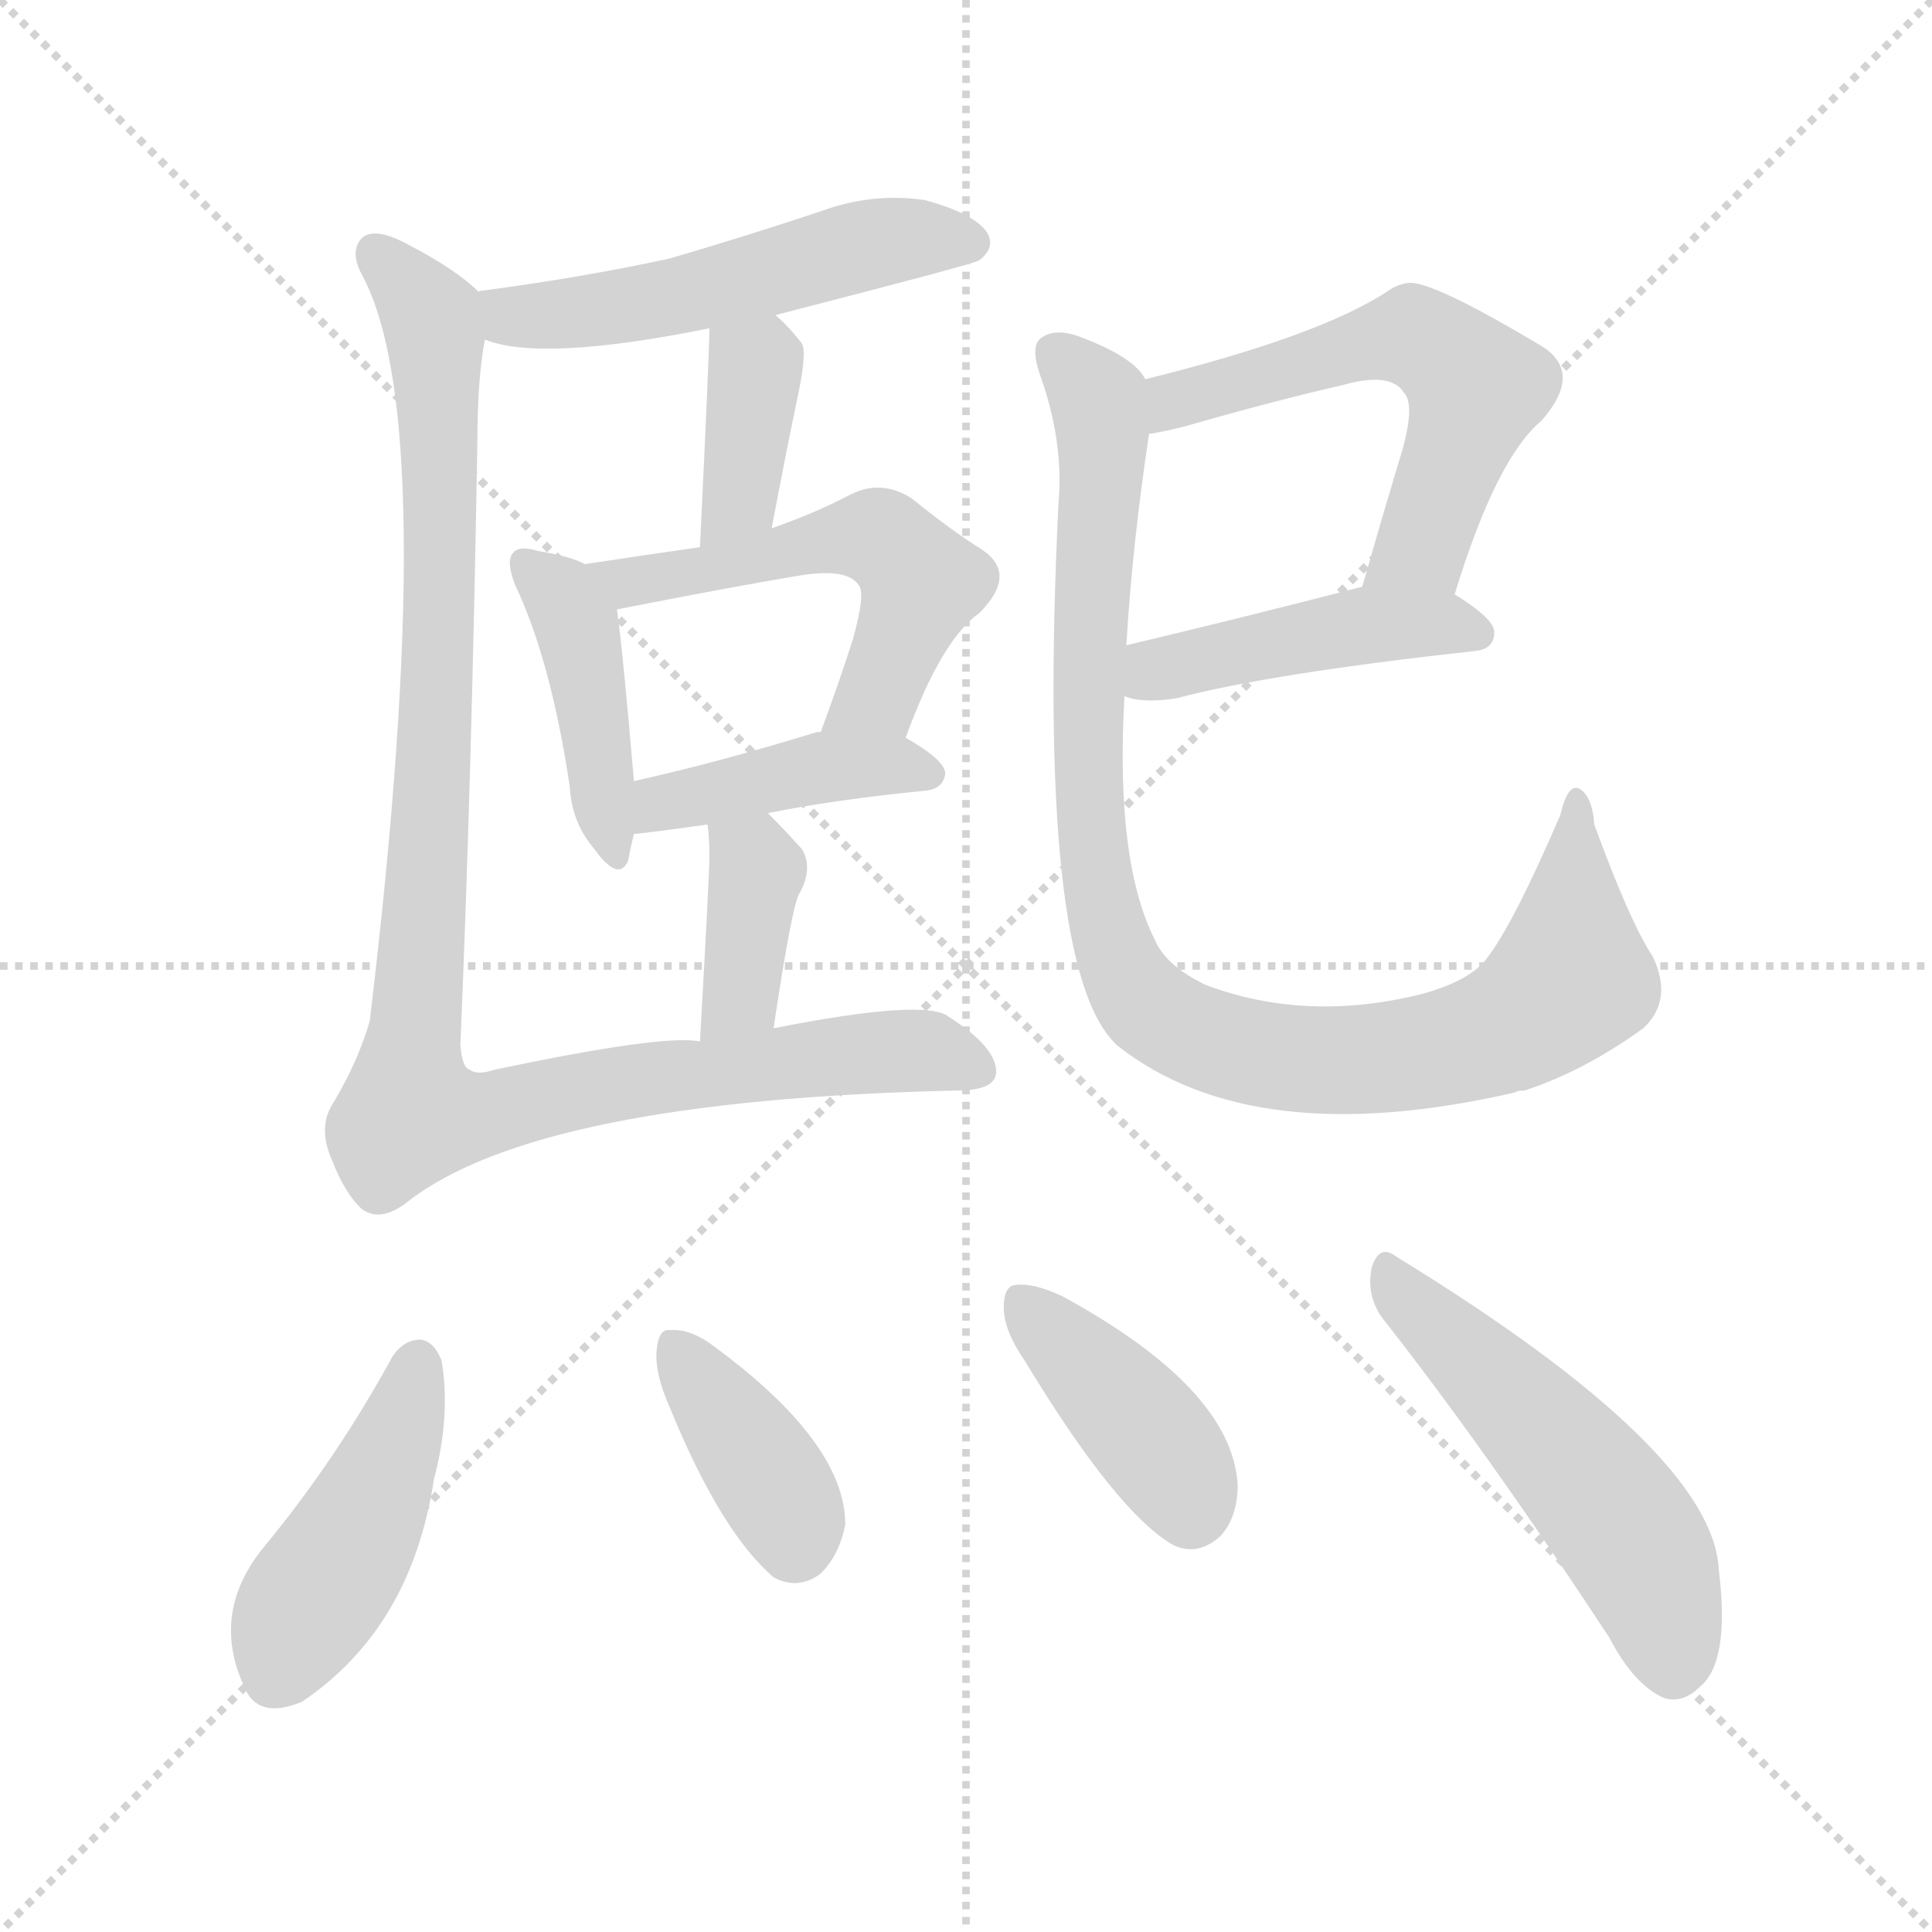 <svg version="1.1" viewBox="0 0 1024 1024" xmlns="http://www.w3.org/2000/svg">
  <g stroke="lightgray" stroke-dasharray="1,1" stroke-width="1" transform="scale(4, 4)">
    <line x1="0" y1="0" x2="256" y2="256"></line>
    <line x1="256" y1="0" x2="0" y2="256"></line>
    <line x1="128" y1="0" x2="128" y2="256"></line>
    <line x1="0" y1="128" x2="256" y2="128"></line>
  </g>
  <g transform="scale(1, -1) translate(0, -900)">
    <style type="text/css">
      
        @keyframes keyframes0 {
          from {
            stroke: blue;
            stroke-dashoffset: 519;
            stroke-width: 128;
          }
          63% {
            animation-timing-function: step-end;
            stroke: blue;
            stroke-dashoffset: 0;
            stroke-width: 128;
          }
          to {
            stroke: black;
            stroke-width: 1024;
          }
        }
        #make-me-a-hanzi-animation-0 {
          animation: keyframes0 0.672s both;
          animation-delay: 0s;
          animation-timing-function: linear;
        }
      
        @keyframes keyframes1 {
          from {
            stroke: blue;
            stroke-dashoffset: 373;
            stroke-width: 128;
          }
          55% {
            animation-timing-function: step-end;
            stroke: blue;
            stroke-dashoffset: 0;
            stroke-width: 128;
          }
          to {
            stroke: black;
            stroke-width: 1024;
          }
        }
        #make-me-a-hanzi-animation-1 {
          animation: keyframes1 0.554s both;
          animation-delay: 0.672s;
          animation-timing-function: linear;
        }
      
        @keyframes keyframes2 {
          from {
            stroke: blue;
            stroke-dashoffset: 420;
            stroke-width: 128;
          }
          58% {
            animation-timing-function: step-end;
            stroke: blue;
            stroke-dashoffset: 0;
            stroke-width: 128;
          }
          to {
            stroke: black;
            stroke-width: 1024;
          }
        }
        #make-me-a-hanzi-animation-2 {
          animation: keyframes2 0.592s both;
          animation-delay: 1.226s;
          animation-timing-function: linear;
        }
      
        @keyframes keyframes3 {
          from {
            stroke: blue;
            stroke-dashoffset: 528;
            stroke-width: 128;
          }
          63% {
            animation-timing-function: step-end;
            stroke: blue;
            stroke-dashoffset: 0;
            stroke-width: 128;
          }
          to {
            stroke: black;
            stroke-width: 1024;
          }
        }
        #make-me-a-hanzi-animation-3 {
          animation: keyframes3 0.68s both;
          animation-delay: 1.818s;
          animation-timing-function: linear;
        }
      
        @keyframes keyframes4 {
          from {
            stroke: blue;
            stroke-dashoffset: 416;
            stroke-width: 128;
          }
          58% {
            animation-timing-function: step-end;
            stroke: blue;
            stroke-dashoffset: 0;
            stroke-width: 128;
          }
          to {
            stroke: black;
            stroke-width: 1024;
          }
        }
        #make-me-a-hanzi-animation-4 {
          animation: keyframes4 0.589s both;
          animation-delay: 2.497s;
          animation-timing-function: linear;
        }
      
        @keyframes keyframes5 {
          from {
            stroke: blue;
            stroke-dashoffset: 373;
            stroke-width: 128;
          }
          55% {
            animation-timing-function: step-end;
            stroke: blue;
            stroke-dashoffset: 0;
            stroke-width: 128;
          }
          to {
            stroke: black;
            stroke-width: 1024;
          }
        }
        #make-me-a-hanzi-animation-5 {
          animation: keyframes5 0.554s both;
          animation-delay: 3.086s;
          animation-timing-function: linear;
        }
      
        @keyframes keyframes6 {
          from {
            stroke: blue;
            stroke-dashoffset: 1028;
            stroke-width: 128;
          }
          77% {
            animation-timing-function: step-end;
            stroke: blue;
            stroke-dashoffset: 0;
            stroke-width: 128;
          }
          to {
            stroke: black;
            stroke-width: 1024;
          }
        }
        #make-me-a-hanzi-animation-6 {
          animation: keyframes6 1.087s both;
          animation-delay: 3.639s;
          animation-timing-function: linear;
        }
      
        @keyframes keyframes7 {
          from {
            stroke: blue;
            stroke-dashoffset: 564;
            stroke-width: 128;
          }
          65% {
            animation-timing-function: step-end;
            stroke: blue;
            stroke-dashoffset: 0;
            stroke-width: 128;
          }
          to {
            stroke: black;
            stroke-width: 1024;
          }
        }
        #make-me-a-hanzi-animation-7 {
          animation: keyframes7 0.709s both;
          animation-delay: 4.726s;
          animation-timing-function: linear;
        }
      
        @keyframes keyframes8 {
          from {
            stroke: blue;
            stroke-dashoffset: 441;
            stroke-width: 128;
          }
          59% {
            animation-timing-function: step-end;
            stroke: blue;
            stroke-dashoffset: 0;
            stroke-width: 128;
          }
          to {
            stroke: black;
            stroke-width: 1024;
          }
        }
        #make-me-a-hanzi-animation-8 {
          animation: keyframes8 0.609s both;
          animation-delay: 5.435s;
          animation-timing-function: linear;
        }
      
        @keyframes keyframes9 {
          from {
            stroke: blue;
            stroke-dashoffset: 954;
            stroke-width: 128;
          }
          76% {
            animation-timing-function: step-end;
            stroke: blue;
            stroke-dashoffset: 0;
            stroke-width: 128;
          }
          to {
            stroke: black;
            stroke-width: 1024;
          }
        }
        #make-me-a-hanzi-animation-9 {
          animation: keyframes9 1.026s both;
          animation-delay: 6.044s;
          animation-timing-function: linear;
        }
      
        @keyframes keyframes10 {
          from {
            stroke: blue;
            stroke-dashoffset: 441;
            stroke-width: 128;
          }
          59% {
            animation-timing-function: step-end;
            stroke: blue;
            stroke-dashoffset: 0;
            stroke-width: 128;
          }
          to {
            stroke: black;
            stroke-width: 1024;
          }
        }
        #make-me-a-hanzi-animation-10 {
          animation: keyframes10 0.609s both;
          animation-delay: 7.07s;
          animation-timing-function: linear;
        }
      
        @keyframes keyframes11 {
          from {
            stroke: blue;
            stroke-dashoffset: 376;
            stroke-width: 128;
          }
          55% {
            animation-timing-function: step-end;
            stroke: blue;
            stroke-dashoffset: 0;
            stroke-width: 128;
          }
          to {
            stroke: black;
            stroke-width: 1024;
          }
        }
        #make-me-a-hanzi-animation-11 {
          animation: keyframes11 0.556s both;
          animation-delay: 7.679s;
          animation-timing-function: linear;
        }
      
        @keyframes keyframes12 {
          from {
            stroke: blue;
            stroke-dashoffset: 396;
            stroke-width: 128;
          }
          56% {
            animation-timing-function: step-end;
            stroke: blue;
            stroke-dashoffset: 0;
            stroke-width: 128;
          }
          to {
            stroke: black;
            stroke-width: 1024;
          }
        }
        #make-me-a-hanzi-animation-12 {
          animation: keyframes12 0.572s both;
          animation-delay: 8.235s;
          animation-timing-function: linear;
        }
      
        @keyframes keyframes13 {
          from {
            stroke: blue;
            stroke-dashoffset: 513;
            stroke-width: 128;
          }
          63% {
            animation-timing-function: step-end;
            stroke: blue;
            stroke-dashoffset: 0;
            stroke-width: 128;
          }
          to {
            stroke: black;
            stroke-width: 1024;
          }
        }
        #make-me-a-hanzi-animation-13 {
          animation: keyframes13 0.667s both;
          animation-delay: 8.807s;
          animation-timing-function: linear;
        }
      
    </style>
    
      <path d="M 411 733 Q 516 760 519 762 Q 528 769 523 777 Q 516 787 490 794 Q 462 798 435 788 Q 396 775 355 763 Q 309 753 256 746 Q 253 746 254 745 C 225 738 228 729 257 720 Q 287 708 376 726 L 411 733 Z" fill="lightgray"></path>
    
      <path d="M 409 620 Q 416 657 422 686 Q 428 713 425 718 Q 418 727 411 733 C 389 753 377 756 376 726 Q 376 714 371 610 C 370 580 403 591 409 620 Z" fill="lightgray"></path>
    
      <path d="M 310 601 Q 303 605 285 608 Q 275 611 272 607 Q 268 603 273 590 Q 292 550 302 483 Q 303 464 315 450 Q 328 432 333 444 Q 334 450 336 458 L 336 486 Q 330 556 327 577 C 325 595 325 595 310 601 Z" fill="lightgray"></path>
    
      <path d="M 480 509 Q 499 561 519 575 Q 540 596 520 609 Q 504 619 483 636 Q 467 646 451 638 Q 432 628 409 620 L 371 610 Q 343 606 310 601 C 280 597 298 571 327 577 Q 388 589 424 595 Q 449 599 455 590 Q 459 586 452 561 Q 445 539 435 512 C 425 484 469 481 480 509 Z" fill="lightgray"></path>
    
      <path d="M 407 469 Q 441 476 491 481 Q 500 482 501 490 Q 501 497 480 509 L 435 512 Q 434 512 433 512 Q 381 496 336 486 C 307 479 306 455 336 458 Q 339 458 375 463 L 407 469 Z" fill="lightgray"></path>
    
      <path d="M 410 355 Q 420 422 424 427 Q 431 440 425 450 Q 416 460 407 469 C 386 490 372 493 375 463 Q 376 456 376 446 Q 376 436 371 348 C 369 318 406 325 410 355 Z" fill="lightgray"></path>
    
      <path d="M 254 745 Q 242 757 217 770 Q 199 780 192 774 Q 185 767 192 754 Q 234 676 196 359 Q 190 338 177 316 Q 168 303 176 285 Q 183 267 192 259 Q 202 252 216 263 Q 285 317 507 322 Q 528 322 528 332 Q 528 345 503 361 Q 491 371 410 355 L 371 348 Q 352 352 262 333 Q 253 330 249 333 Q 245 334 244 346 Q 250 487 253 665 Q 253 699 257 720 C 260 741 260 741 254 745 Z" fill="lightgray"></path>
    
      <path d="M 771 585 Q 793 657 817 677 Q 839 702 818 716 Q 758 752 746 750 Q 740 749 736 746 Q 700 722 607 699 C 578 692 580 664 609 670 Q 616 671 628 674 Q 673 687 712 696 Q 737 703 744 692 Q 751 685 741 654 Q 732 624 722 589 C 714 560 762 556 771 585 Z" fill="lightgray"></path>
    
      <path d="M 596 531 Q 606 527 624 530 Q 673 543 782 555 Q 792 556 792 565 Q 792 572 771 585 C 753 597 751 596 722 589 Q 652 571 597 558 C 568 551 567 539 596 531 Z" fill="lightgray"></path>
    
      <path d="M 876 393 Q 864 411 845 463 Q 844 478 837 482 Q 831 485 827 468 Q 802 410 788 392 Q 779 380 753 373 Q 692 358 639 378 Q 618 388 612 402 Q 591 444 596 531 L 597 558 Q 600 610 609 670 C 612 694 612 694 607 699 Q 601 711 571 722 Q 559 726 552 721 Q 546 717 551 702 Q 564 666 561 633 Q 549 386 592 346 Q 664 289 803 321 Q 804 322 808 322 Q 839 332 871 355 Q 887 370 876 393 Z" fill="lightgray"></path>
    
      <path d="M 208 181 Q 178 126 139 79 Q 112 45 129 7 Q 136 -12 160 -2 Q 218 37 230 116 Q 239 150 234 179 Q 230 189 223 190 Q 214 190 208 181 Z" fill="lightgray"></path>
    
      <path d="M 355 154 Q 382 88 410 64 Q 423 57 435 66 Q 445 76 448 92 Q 448 135 379 186 Q 366 196 355 195 Q 349 196 348 184 Q 347 172 355 154 Z" fill="lightgray"></path>
    
      <path d="M 543 179 Q 592 98 622 81 Q 635 75 647 86 Q 656 96 656 113 Q 653 164 563 213 Q 548 220 539 219 Q 532 219 532 207 Q 532 195 543 179 Z" fill="lightgray"></path>
    
      <path d="M 733 201 Q 788 131 853 32 Q 866 7 882 0 Q 892 -3 901 6 Q 917 19 911 68 Q 908 131 740 234 Q 731 241 727 228 Q 724 213 733 201 Z" fill="lightgray"></path>
    
    
      <clipPath id="make-me-a-hanzi-clip-0">
        <path d="M 411 733 Q 516 760 519 762 Q 528 769 523 777 Q 516 787 490 794 Q 462 798 435 788 Q 396 775 355 763 Q 309 753 256 746 Q 253 746 254 745 C 225 738 228 729 257 720 Q 287 708 376 726 L 411 733 Z"></path>
      </clipPath>
      <path clip-path="url(#make-me-a-hanzi-clip-0)" d="M 258 739 L 271 732 L 308 734 L 362 742 L 481 774 L 514 771" fill="none" id="make-me-a-hanzi-animation-0" stroke-dasharray="391 782" stroke-linecap="round"></path>
    
      <clipPath id="make-me-a-hanzi-clip-1">
        <path d="M 409 620 Q 416 657 422 686 Q 428 713 425 718 Q 418 727 411 733 C 389 753 377 756 376 726 Q 376 714 371 610 C 370 580 403 591 409 620 Z"></path>
      </clipPath>
      <path clip-path="url(#make-me-a-hanzi-clip-1)" d="M 383 724 L 400 706 L 392 636 L 375 622" fill="none" id="make-me-a-hanzi-animation-1" stroke-dasharray="245 490" stroke-linecap="round"></path>
    
      <clipPath id="make-me-a-hanzi-clip-2">
        <path d="M 310 601 Q 303 605 285 608 Q 275 611 272 607 Q 268 603 273 590 Q 292 550 302 483 Q 303 464 315 450 Q 328 432 333 444 Q 334 450 336 458 L 336 486 Q 330 556 327 577 C 325 595 325 595 310 601 Z"></path>
      </clipPath>
      <path clip-path="url(#make-me-a-hanzi-clip-2)" d="M 279 602 L 305 570 L 325 449" fill="none" id="make-me-a-hanzi-animation-2" stroke-dasharray="292 584" stroke-linecap="round"></path>
    
      <clipPath id="make-me-a-hanzi-clip-3">
        <path d="M 480 509 Q 499 561 519 575 Q 540 596 520 609 Q 504 619 483 636 Q 467 646 451 638 Q 432 628 409 620 L 371 610 Q 343 606 310 601 C 280 597 298 571 327 577 Q 388 589 424 595 Q 449 599 455 590 Q 459 586 452 561 Q 445 539 435 512 C 425 484 469 481 480 509 Z"></path>
      </clipPath>
      <path clip-path="url(#make-me-a-hanzi-clip-3)" d="M 319 598 L 336 592 L 454 616 L 474 610 L 485 597 L 485 580 L 466 532 L 443 517" fill="none" id="make-me-a-hanzi-animation-3" stroke-dasharray="400 800" stroke-linecap="round"></path>
    
      <clipPath id="make-me-a-hanzi-clip-4">
        <path d="M 407 469 Q 441 476 491 481 Q 500 482 501 490 Q 501 497 480 509 L 435 512 Q 434 512 433 512 Q 381 496 336 486 C 307 479 306 455 336 458 Q 339 458 375 463 L 407 469 Z"></path>
      </clipPath>
      <path clip-path="url(#make-me-a-hanzi-clip-4)" d="M 338 465 L 351 474 L 431 493 L 472 495 L 492 490" fill="none" id="make-me-a-hanzi-animation-4" stroke-dasharray="288 576" stroke-linecap="round"></path>
    
      <clipPath id="make-me-a-hanzi-clip-5">
        <path d="M 410 355 Q 420 422 424 427 Q 431 440 425 450 Q 416 460 407 469 C 386 490 372 493 375 463 Q 376 456 376 446 Q 376 436 371 348 C 369 318 406 325 410 355 Z"></path>
      </clipPath>
      <path clip-path="url(#make-me-a-hanzi-clip-5)" d="M 381 460 L 401 439 L 393 374 L 376 360" fill="none" id="make-me-a-hanzi-animation-5" stroke-dasharray="245 490" stroke-linecap="round"></path>
    
      <clipPath id="make-me-a-hanzi-clip-6">
        <path d="M 254 745 Q 242 757 217 770 Q 199 780 192 774 Q 185 767 192 754 Q 234 676 196 359 Q 190 338 177 316 Q 168 303 176 285 Q 183 267 192 259 Q 202 252 216 263 Q 285 317 507 322 Q 528 322 528 332 Q 528 345 503 361 Q 491 371 410 355 L 371 348 Q 352 352 262 333 Q 253 330 249 333 Q 245 334 244 346 Q 250 487 253 665 Q 253 699 257 720 C 260 741 260 741 254 745 Z"></path>
      </clipPath>
      <path clip-path="url(#make-me-a-hanzi-clip-6)" d="M 199 766 L 229 732 L 234 656 L 219 309 L 248 308 L 320 325 L 467 343 L 518 334" fill="none" id="make-me-a-hanzi-animation-6" stroke-dasharray="900 1800" stroke-linecap="round"></path>
    
      <clipPath id="make-me-a-hanzi-clip-7">
        <path d="M 771 585 Q 793 657 817 677 Q 839 702 818 716 Q 758 752 746 750 Q 740 749 736 746 Q 700 722 607 699 C 578 692 580 664 609 670 Q 616 671 628 674 Q 673 687 712 696 Q 737 703 744 692 Q 751 685 741 654 Q 732 624 722 589 C 714 560 762 556 771 585 Z"></path>
      </clipPath>
      <path clip-path="url(#make-me-a-hanzi-clip-7)" d="M 612 677 L 623 689 L 719 716 L 749 722 L 759 717 L 782 695 L 780 686 L 754 610 L 729 595" fill="none" id="make-me-a-hanzi-animation-7" stroke-dasharray="436 872" stroke-linecap="round"></path>
    
      <clipPath id="make-me-a-hanzi-clip-8">
        <path d="M 596 531 Q 606 527 624 530 Q 673 543 782 555 Q 792 556 792 565 Q 792 572 771 585 C 753 597 751 596 722 589 Q 652 571 597 558 C 568 551 567 539 596 531 Z"></path>
      </clipPath>
      <path clip-path="url(#make-me-a-hanzi-clip-8)" d="M 603 537 L 620 547 L 719 568 L 764 570 L 782 565" fill="none" id="make-me-a-hanzi-animation-8" stroke-dasharray="313 626" stroke-linecap="round"></path>
    
      <clipPath id="make-me-a-hanzi-clip-9">
        <path d="M 876 393 Q 864 411 845 463 Q 844 478 837 482 Q 831 485 827 468 Q 802 410 788 392 Q 779 380 753 373 Q 692 358 639 378 Q 618 388 612 402 Q 591 444 596 531 L 597 558 Q 600 610 609 670 C 612 694 612 694 607 699 Q 601 711 571 722 Q 559 726 552 721 Q 546 717 551 702 Q 564 666 561 633 Q 549 386 592 346 Q 664 289 803 321 Q 804 322 808 322 Q 839 332 871 355 Q 887 370 876 393 Z"></path>
      </clipPath>
      <path clip-path="url(#make-me-a-hanzi-clip-9)" d="M 559 713 L 581 690 L 584 676 L 576 549 L 580 453 L 592 392 L 612 363 L 642 348 L 691 338 L 752 342 L 802 357 L 833 382 L 836 476" fill="none" id="make-me-a-hanzi-animation-9" stroke-dasharray="826 1652" stroke-linecap="round"></path>
    
      <clipPath id="make-me-a-hanzi-clip-10">
        <path d="M 208 181 Q 178 126 139 79 Q 112 45 129 7 Q 136 -12 160 -2 Q 218 37 230 116 Q 239 150 234 179 Q 230 189 223 190 Q 214 190 208 181 Z"></path>
      </clipPath>
      <path clip-path="url(#make-me-a-hanzi-clip-10)" d="M 222 178 L 195 99 L 145 11" fill="none" id="make-me-a-hanzi-animation-10" stroke-dasharray="313 626" stroke-linecap="round"></path>
    
      <clipPath id="make-me-a-hanzi-clip-11">
        <path d="M 355 154 Q 382 88 410 64 Q 423 57 435 66 Q 445 76 448 92 Q 448 135 379 186 Q 366 196 355 195 Q 349 196 348 184 Q 347 172 355 154 Z"></path>
      </clipPath>
      <path clip-path="url(#make-me-a-hanzi-clip-11)" d="M 359 185 L 403 124 L 421 83" fill="none" id="make-me-a-hanzi-animation-11" stroke-dasharray="248 496" stroke-linecap="round"></path>
    
      <clipPath id="make-me-a-hanzi-clip-12">
        <path d="M 543 179 Q 592 98 622 81 Q 635 75 647 86 Q 656 96 656 113 Q 653 164 563 213 Q 548 220 539 219 Q 532 219 532 207 Q 532 195 543 179 Z"></path>
      </clipPath>
      <path clip-path="url(#make-me-a-hanzi-clip-12)" d="M 543 208 L 614 133 L 631 100" fill="none" id="make-me-a-hanzi-animation-12" stroke-dasharray="268 536" stroke-linecap="round"></path>
    
      <clipPath id="make-me-a-hanzi-clip-13">
        <path d="M 733 201 Q 788 131 853 32 Q 866 7 882 0 Q 892 -3 901 6 Q 917 19 911 68 Q 908 131 740 234 Q 731 241 727 228 Q 724 213 733 201 Z"></path>
      </clipPath>
      <path clip-path="url(#make-me-a-hanzi-clip-13)" d="M 738 221 L 857 96 L 873 71 L 887 18" fill="none" id="make-me-a-hanzi-animation-13" stroke-dasharray="385 770" stroke-linecap="round"></path>
    
  </g>
</svg>